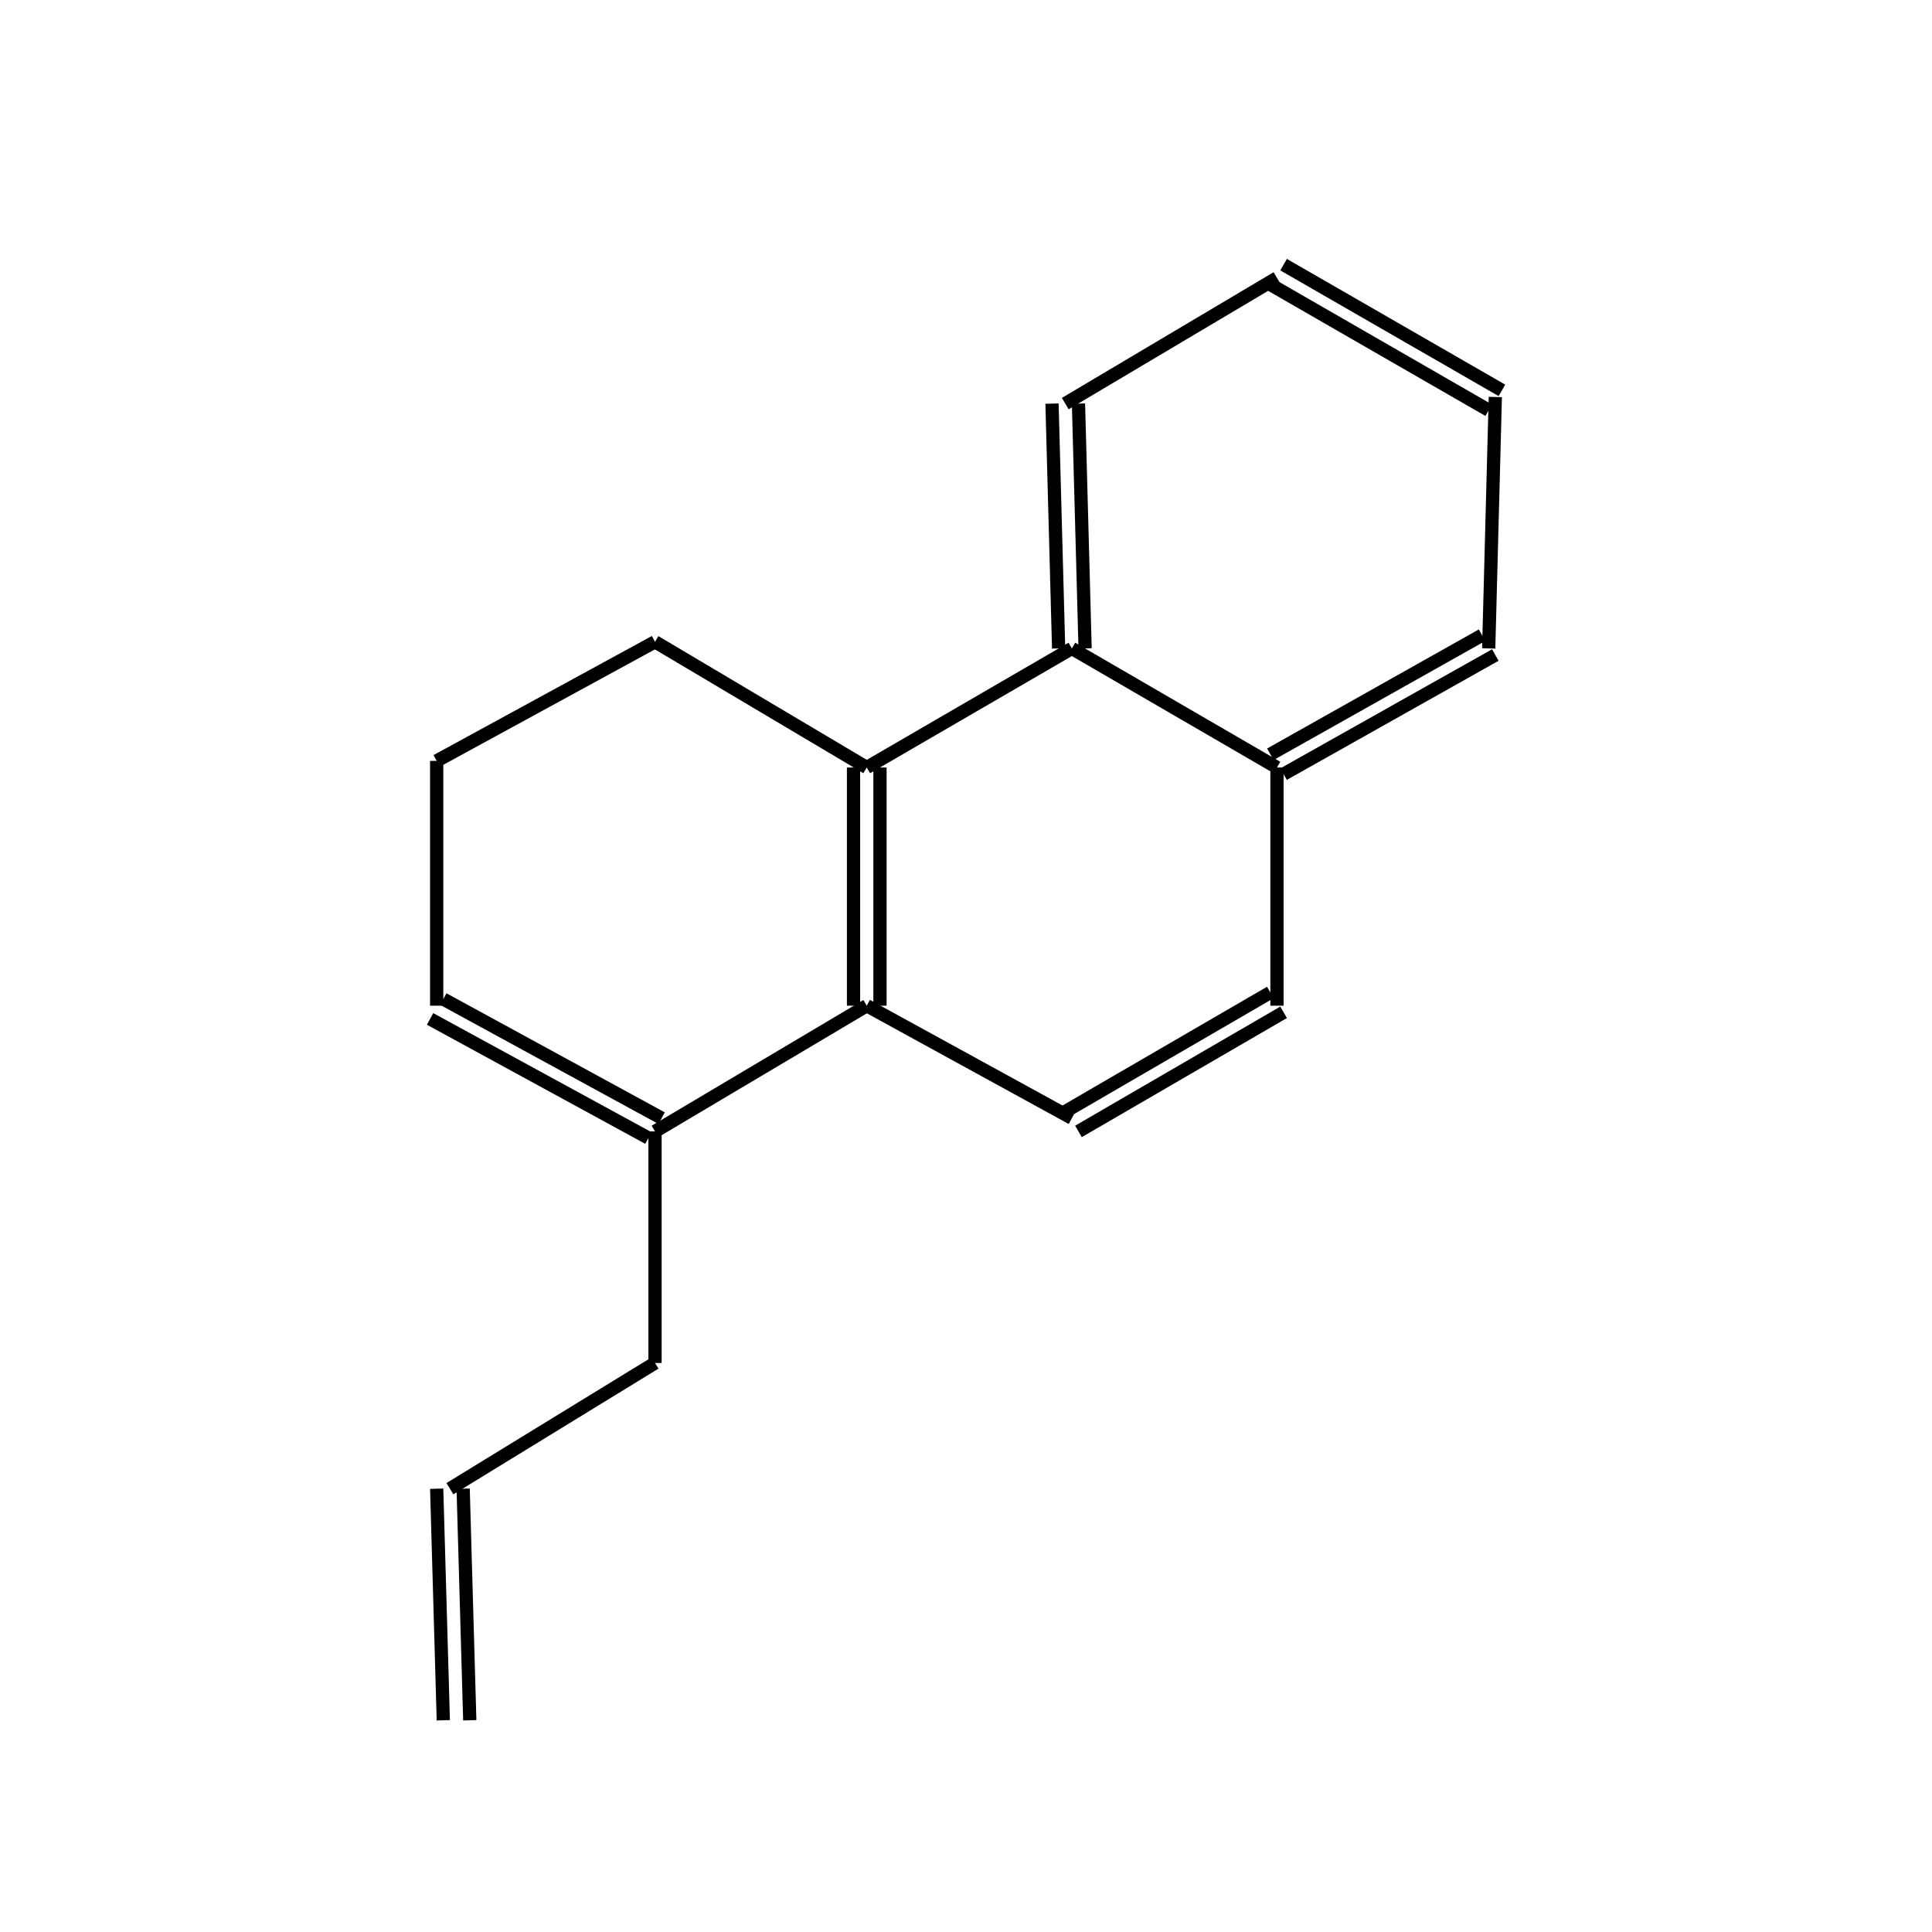 <?xml version="1.0" standalone="yes"?><!DOCTYPE svg PUBLIC "-//W3C//DTD SVG 1.1//EN" "http://www.w3.org/Graphics/SVG/1.1/DTD/svg11.dtd"><svg width="6cm" height="6cm" viewBox="0 0 242 292" xmlns="http://www.w3.org/2000/svg" version="1.2" baseProfile="tiny"><title>Image of </title>
<line x1="74" y1="206" x2="43" y2="225" stroke-width="2" stroke="black"/>
<line x1="41" y1="225" x2="42" y2="260" stroke-width="2" stroke="black"/>
<line x1="45" y1="225" x2="46" y2="260" stroke-width="2" stroke="black"/>
<line x1="74" y1="206" x2="74" y2="171" stroke-width="2" stroke="black"/>
<line x1="75" y1="169" x2="42" y2="151" stroke-width="2" stroke="black"/>
<line x1="73" y1="172" x2="40" y2="154" stroke-width="2" stroke="black"/>
<line x1="41" y1="152" x2="41" y2="115" stroke-width="2" stroke="black"/>
<line x1="41" y1="115" x2="74" y2="97" stroke-width="2" stroke="black"/>
<line x1="74" y1="97" x2="106" y2="116" stroke-width="2" stroke="black"/>
<line x1="106" y1="116" x2="137" y2="98" stroke-width="2" stroke="black"/>
<line x1="139" y1="98" x2="138" y2="61" stroke-width="2" stroke="black"/>
<line x1="135" y1="98" x2="134" y2="61" stroke-width="2" stroke="black"/>
<line x1="136" y1="61" x2="168" y2="42" stroke-width="2" stroke="black"/>
<line x1="167" y1="43" x2="200" y2="62" stroke-width="2" stroke="black"/>
<line x1="169" y1="40" x2="202" y2="59" stroke-width="2" stroke="black"/>
<line x1="201" y1="60" x2="200" y2="98" stroke-width="2" stroke="black"/>
<line x1="199" y1="96" x2="167" y2="114" stroke-width="2" stroke="black"/>
<line x1="201" y1="99" x2="169" y2="117" stroke-width="2" stroke="black"/>
<line x1="137" y1="98" x2="168" y2="116" stroke-width="2" stroke="black"/>
<line x1="168" y1="116" x2="168" y2="152" stroke-width="2" stroke="black"/>
<line x1="167" y1="150" x2="136" y2="168" stroke-width="2" stroke="black"/>
<line x1="169" y1="153" x2="138" y2="171" stroke-width="2" stroke="black"/>
<line x1="137" y1="169" x2="106" y2="152" stroke-width="2" stroke="black"/>
<line x1="74" y1="171" x2="106" y2="152" stroke-width="2" stroke="black"/>
<line x1="104" y1="116" x2="104" y2="152" stroke-width="2" stroke="black"/>
<line x1="108" y1="116" x2="108" y2="152" stroke-width="2" stroke="black"/>
</svg>